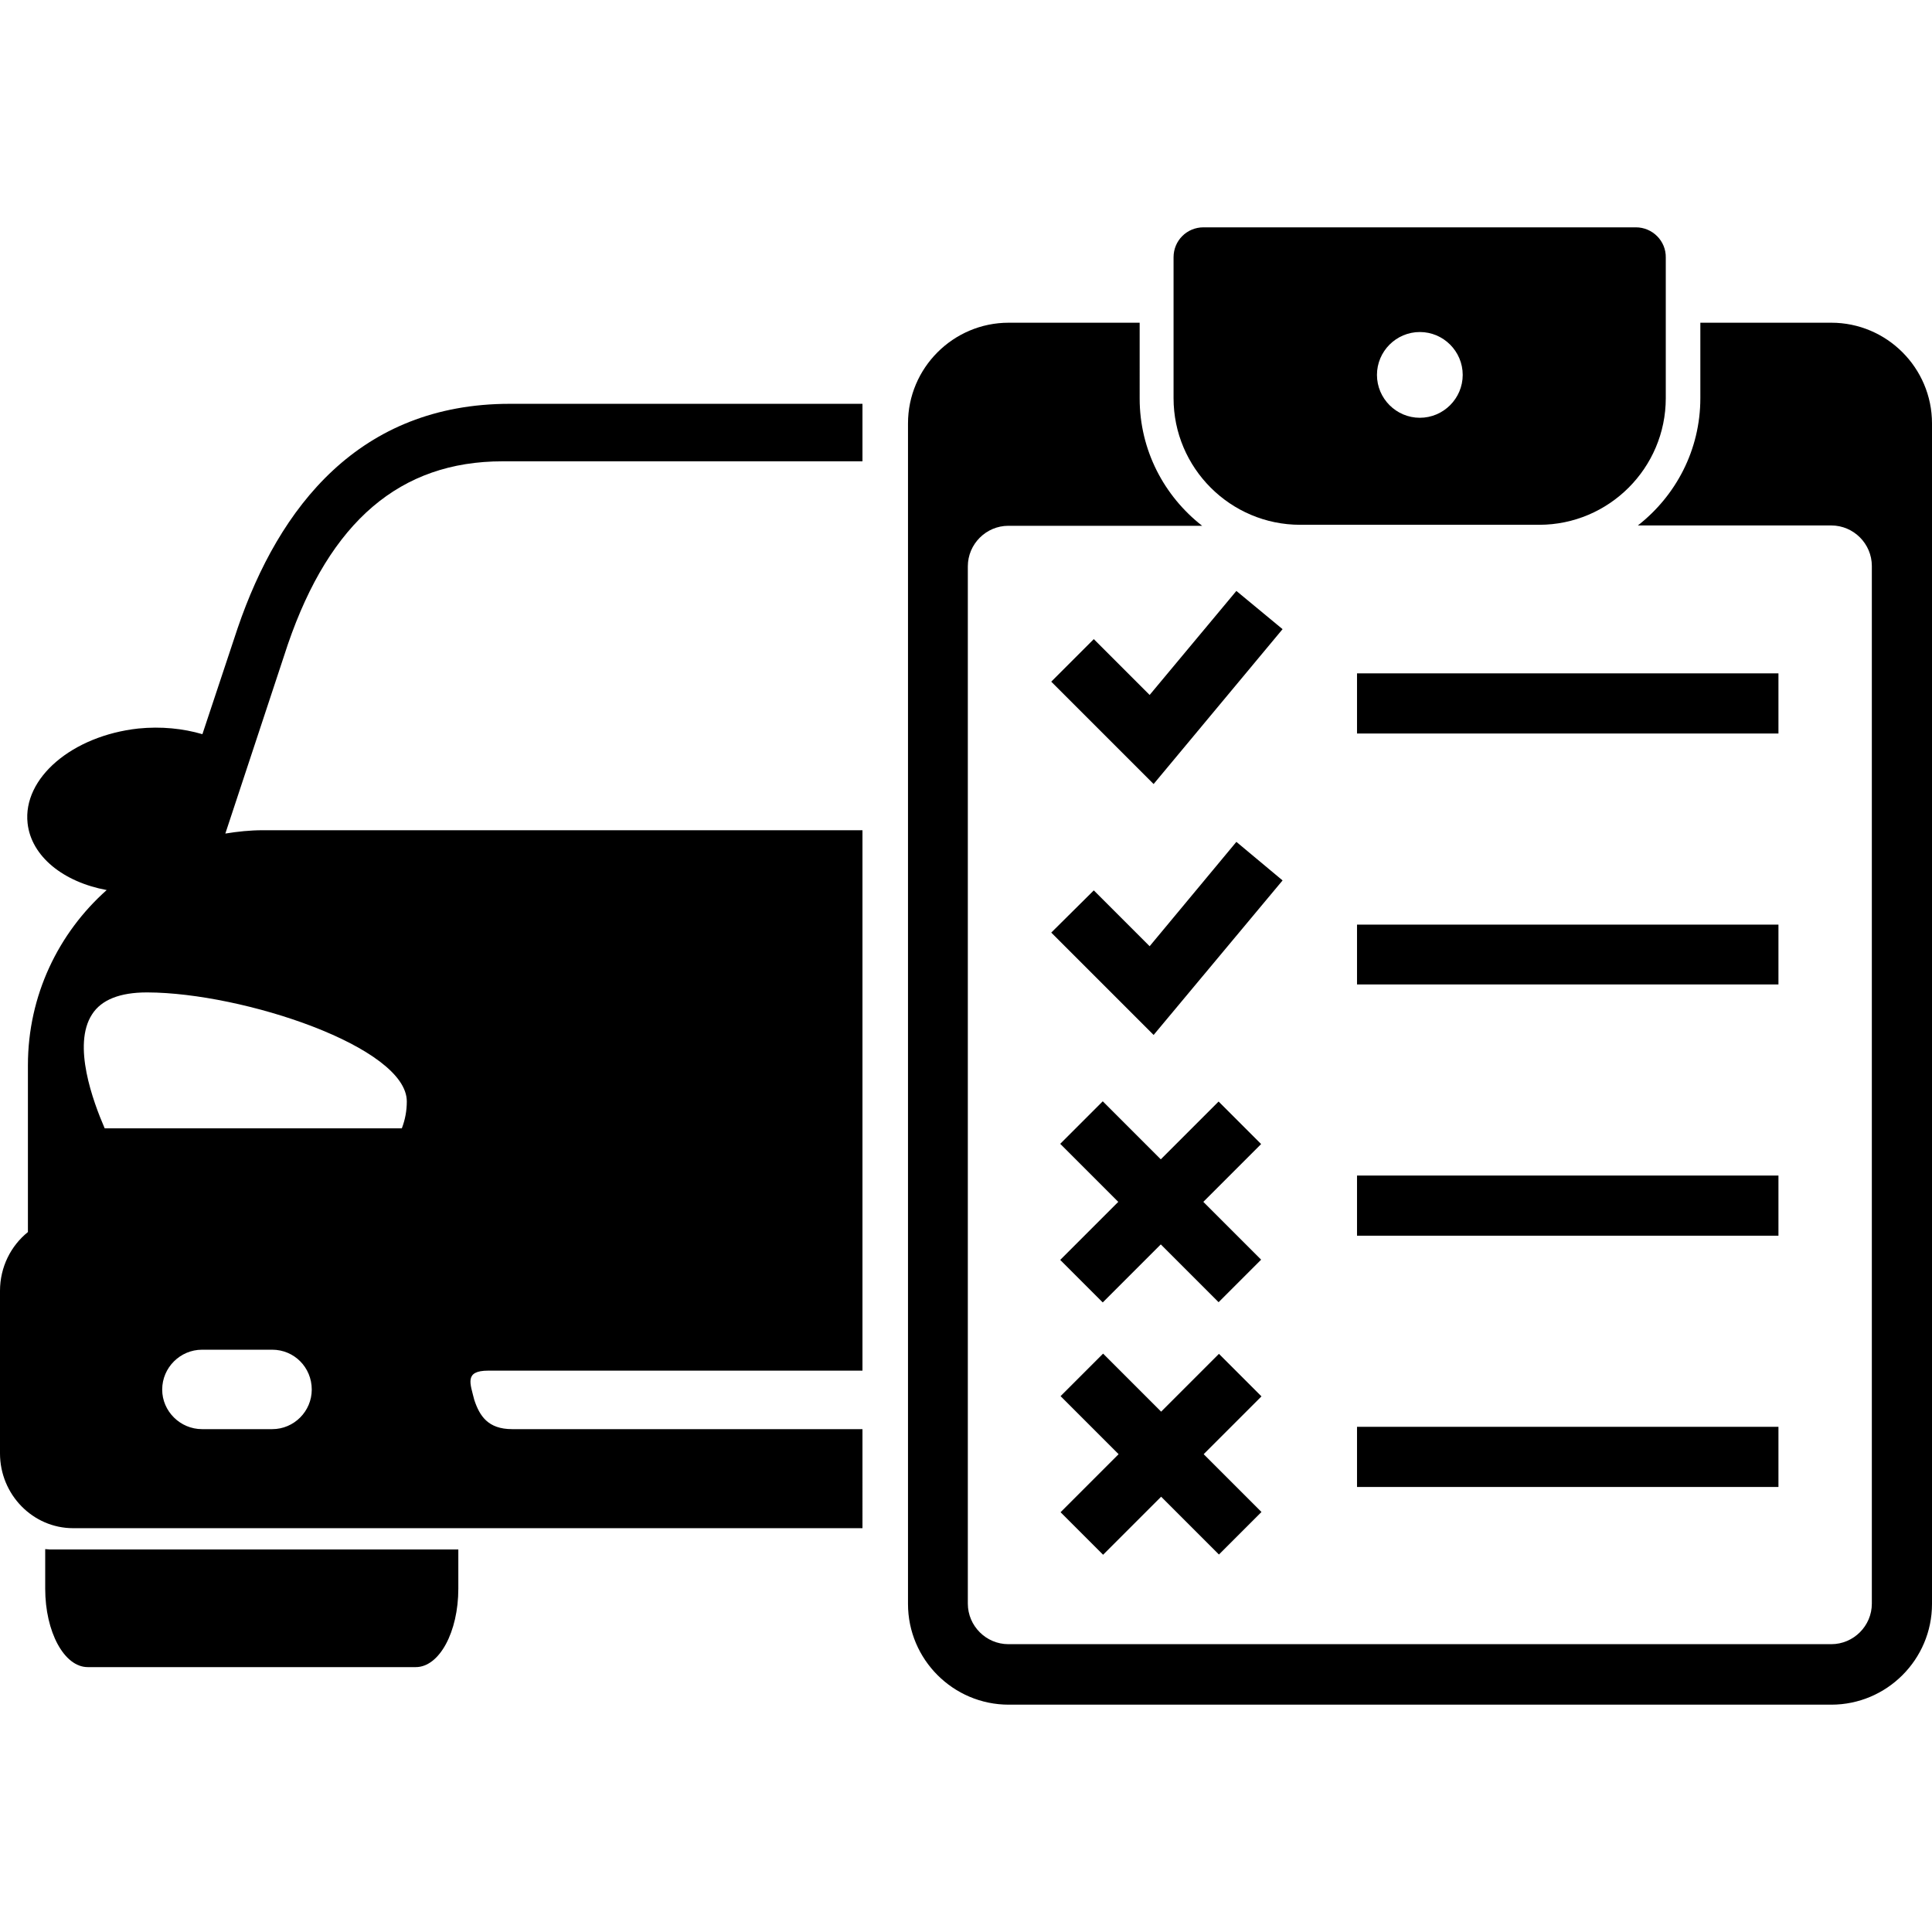 <?xml version="1.0" encoding="utf-8"?>
<!-- Generator: Adobe Illustrator 25.4.1, SVG Export Plug-In . SVG Version: 6.00 Build 0)  -->
<svg version="1.1" id="Ñëîé_1" xmlns="http://www.w3.org/2000/svg" xmlns:xlink="http://www.w3.org/1999/xlink" x="0px" y="0px"
	 viewBox="0 0 581.3 581.3" style="enable-background:new 0 0 581.3 581.3;" xml:space="preserve">
<rect x="340.3" y="327.9" transform="matrix(0.707 -0.707 0.707 0.707 -153.42 352.922)" width="18.1" height="67.4"/>
<rect x="340.4" y="403.8" transform="matrix(0.707 -0.707 0.707 0.707 -207.046 375.248)" width="18.1" height="67.4"/>
<g>
	<g>
		<g>
			<g>
				<g>
					<rect x="408.3" y="202.6" width="126.8" height="18.1"/>
					<rect x="408.3" y="278.2" width="126.8" height="18"/>
					<rect x="408.3" y="353.7" width="126.8" height="18.1"/>
					<rect x="408.3" y="429.3" width="126.8" height="18.1"/>
				</g>
				<path d="M551,97.1h-39.4v22.7c0,15.6-7.4,29.4-18.8,38.3H551c6.7,0,12.2,5.5,12.2,12.2v312.2c0,6.7-5.5,12.2-12.2,12.2H303.4
					c-6.7,0-12.2-5.5-12.2-12.2V170.4c0-6.7,5.5-12.2,12.2-12.2h58.3c-11.4-8.9-18.8-22.7-18.8-38.3V97.1h-39.4
					c-16.7,0-30.3,13.6-30.3,30.3v355.2c0,16.7,13.6,30.3,30.3,30.3H551c16.7,0,30.3-13.6,30.3-30.3V127.4
					C581.3,110.7,567.7,97.1,551,97.1z"/>
				<path d="M492.2,68.4H362.1c-5,0-9,4-9,9v42.4c0,21,17.1,38.1,38.1,38.1h71.9c21,0,38.1-17.1,38.1-38.1V77.5
					C501.3,72.5,497.2,68.4,492.2,68.4z M427.2,125.7c-7.1,0-12.9-5.8-12.9-12.9s5.8-12.9,12.9-12.9c7.1,0,12.9,5.8,12.9,12.9
					S434.3,125.7,427.2,125.7z"/>
				<polygon points="347.1,235.9 316.3,205.1 329.1,192.3 345.9,209.1 372,177.8 385.9,189.3 				"/>
				<polygon points="347.1,311.4 316.3,280.6 329.1,267.9 345.9,284.7 372,253.3 385.9,264.9 				"/>
			</g>
			<g>
				<path d="M14.9,466.2c-0.4,0-0.8-0.1-1.3-0.1v11.9c0,13,5.7,23.6,12.8,23.6h98.7c7.1,0,12.8-10.6,12.8-23.6v-11.8H14.9z"/>
				<g>
					<path d="M154.1,430c-7.3,0-9.8-4-11.4-8.8c-1.2-4.9-3.1-8.8,4.2-8.8h112.6V249.8H79.1c-3.9,0-7.6,0.4-11.3,1l18.8-56.9
						c12.7-37,33.8-55.1,64.6-55.1h108.3v-17.3H153.4c-45.2,0-69.4,30.9-81.9,67.5l-10.6,31.9c-5.8-1.7-12.4-2.4-19.3-1.7
						c-19.9,2.2-34.8,14.9-33.3,28.5c1.1,10,10.8,17.7,23.8,20.1c-14.5,12.9-23.7,31.7-23.7,52.7v50.2C3.3,374.8,0,381.2,0,388.4
						v48.9c0,12.4,9.9,22.5,22,22.5h237.5V430H154.1z M81.9,430H60.8c-6.6,0-12-5.4-12-11.9c0-6.6,5.4-12,12-12h21.1
						c6.6,0,11.9,5.3,11.9,12C93.8,424.6,88.5,430,81.9,430z M120.9,339.5H31.5c-3.5-8.1-9.8-25.1-3.8-34.3
						c2.8-4.4,8.4-6.6,16.5-6.6h0.2c28.7,0.1,78,16.4,78,32.8C122.4,334.2,121.9,336.9,120.9,339.5z"/>
				</g>
			</g>
		</g>
	</g>
	<rect x="315.6" y="352.6" transform="matrix(0.707 -0.707 0.707 0.707 -153.42 352.922)" width="67.4" height="18.1"/>
	<rect x="315.7" y="428.5" transform="matrix(0.707 -0.707 0.707 0.707 -207.046 375.248)" width="67.4" height="18.1"/>
</g>
</svg>
